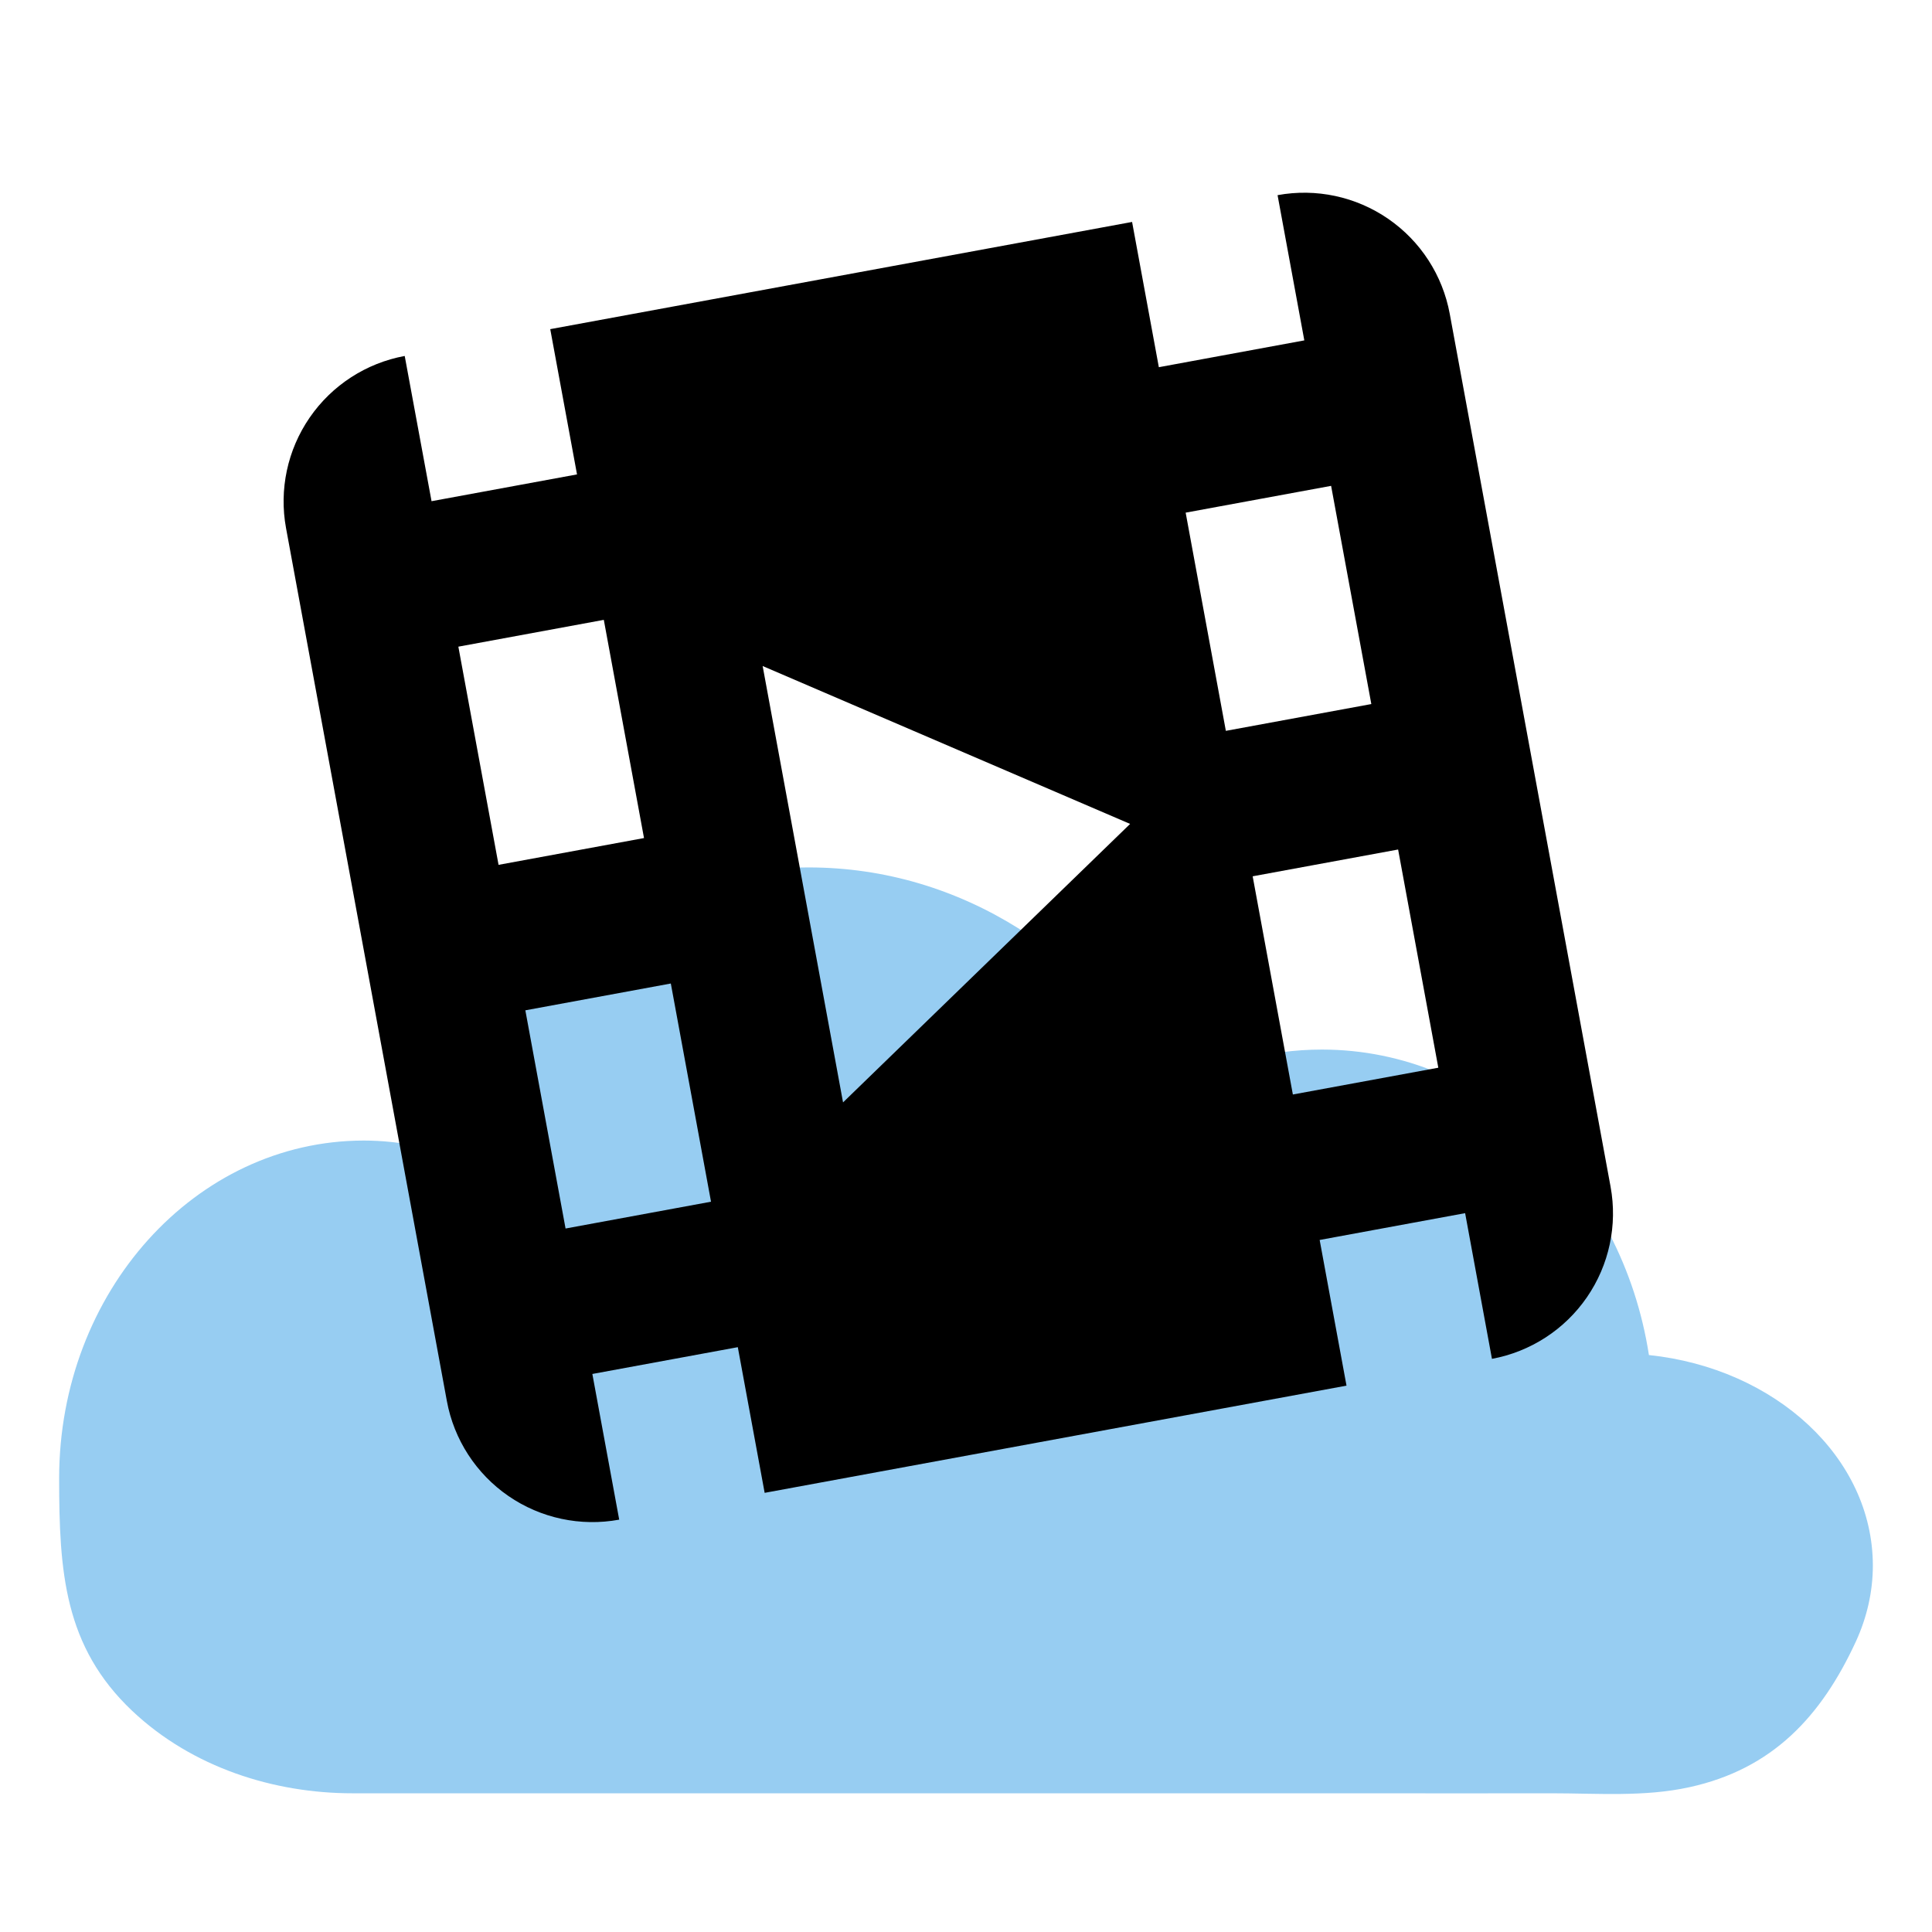 <svg width="98" height="98" viewBox="0 0 98 98" fill="none" xmlns="http://www.w3.org/2000/svg">
<path d="M95 79.422C95 73.934 90.05 69.406 83.641 68.734C82.279 59.936 75.372 53.239 67.055 53.239C64.292 53.239 61.692 53.978 59.399 55.283C55.562 48.509 48.77 44 41.018 44C32.221 44 24.652 49.804 21.247 58.142C20.335 57.96 19.405 57.854 18.445 57.854C9.917 57.864 3 65.529 3 74.989C3 79.739 3.259 83.519 6.703 86.781C9.763 89.668 13.908 90.964 17.879 90.964H69.06C72.283 90.964 75.506 90.973 78.72 90.964C81.032 90.964 83.411 91.156 85.685 90.657C89.915 89.736 92.391 87.059 94.146 83.25C94.693 82.051 95 80.755 95 79.403V79.422Z" fill="#97CDF2"/>
<path d="M27.911 16.696L57.425 11.258L58.782 18.626L66.161 17.266L64.804 9.899C66.76 9.54 68.779 9.972 70.417 11.101C72.055 12.229 73.177 13.962 73.538 15.919L81.695 60.19C82.055 62.146 81.624 64.165 80.496 65.803C79.368 67.442 77.635 68.565 75.679 68.927L74.318 61.537L66.939 62.897L68.301 70.286L38.787 75.724L37.425 68.335L30.047 69.694L31.409 77.084C29.452 77.444 27.428 77.013 25.789 75.884C24.151 74.756 23.027 73.022 22.667 71.065L14.51 26.794C14.149 24.837 14.581 22.817 15.71 21.179C16.839 19.54 18.572 18.417 20.529 18.056L21.89 25.423L29.269 24.064L27.911 16.696ZM42.763 55.919L57.325 41.793L38.685 33.784L42.763 55.919ZM72.958 54.159L70.919 43.091L63.541 44.45L65.58 55.518L72.958 54.159ZM69.56 35.713L67.52 24.645L60.142 26.004L62.181 37.072L69.56 35.713ZM36.066 60.956L34.027 49.888L26.648 51.248L28.688 62.316L36.066 60.956ZM32.667 42.51L30.628 31.442L23.25 32.802L25.289 43.869L32.667 42.51Z" fill="black"/>
</svg>
